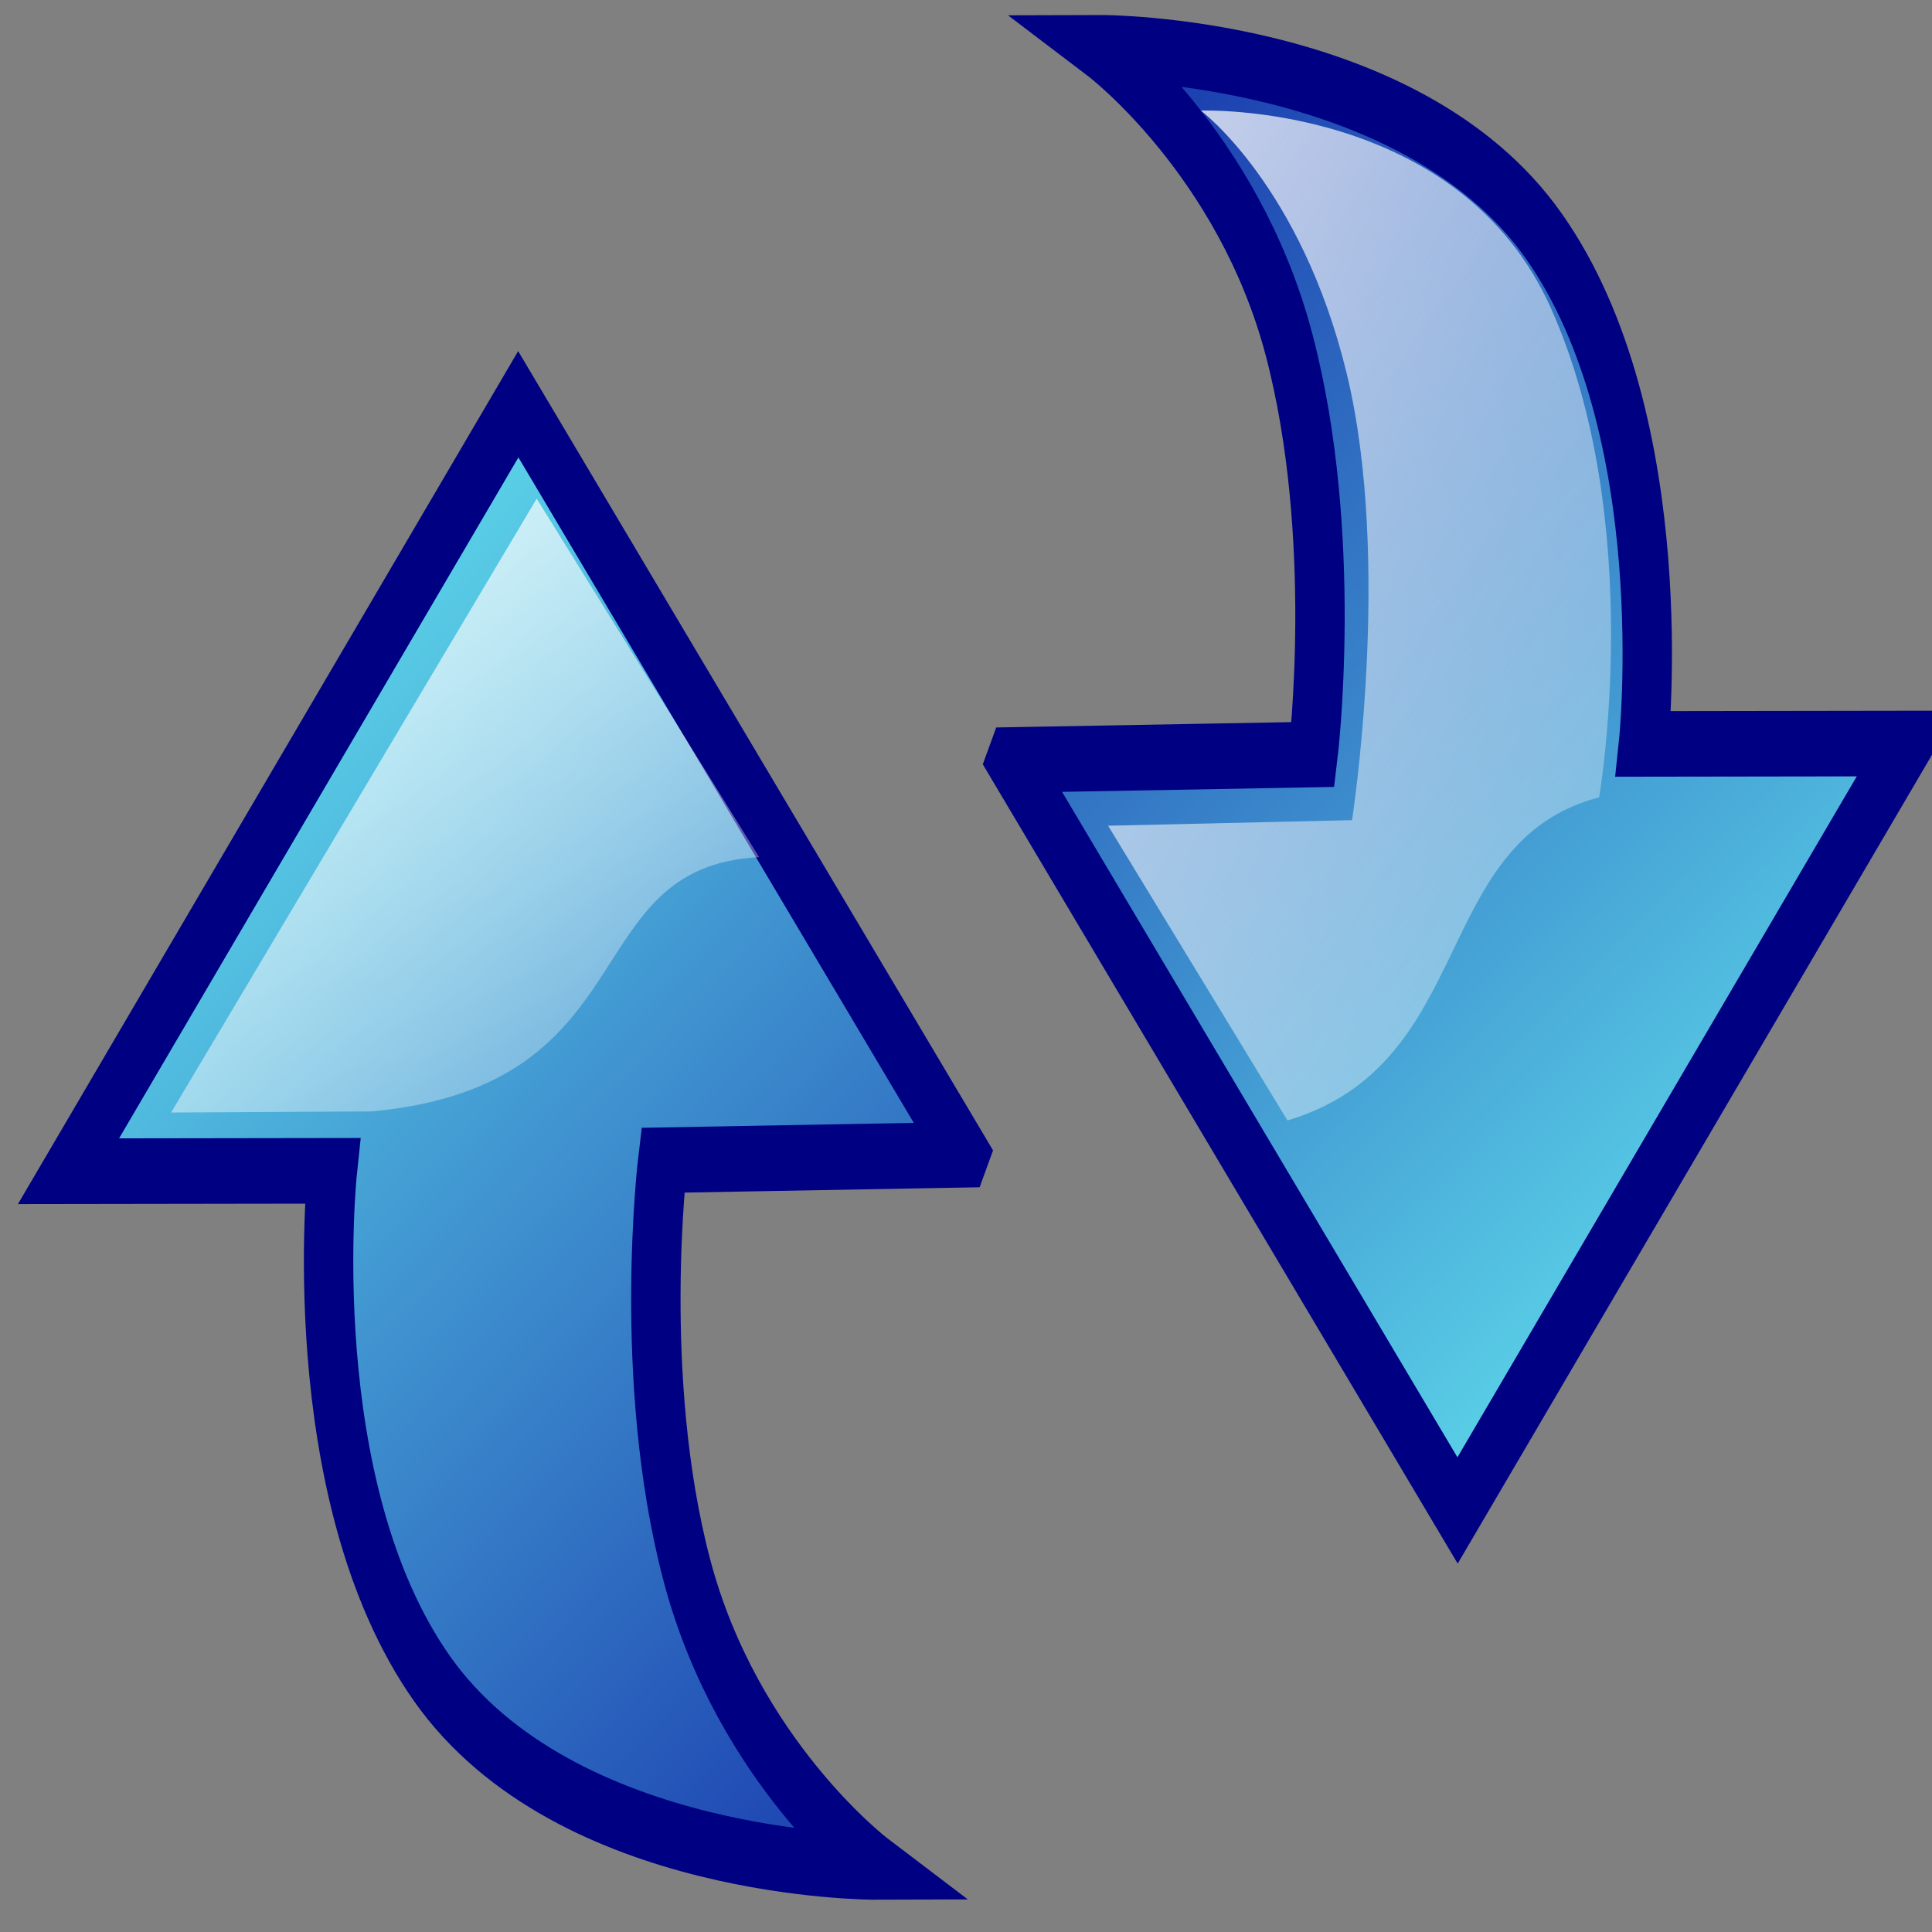 <?xml version="1.0"?><svg width="16" height="16" xmlns="http://www.w3.org/2000/svg" xmlns:xlink="http://www.w3.org/1999/xlink">
 <rect width="100%" height="100%" fill="#808080" stroke="none"/>
 <title>refresh</title>
 <defs>
  <linearGradient xlink:href="#linearGradient8026" id="linearGradient16937" x1="-0.328" y1="-0.377" x2="1.4" y2="1.304"/>
  <linearGradient id="linearGradient8026">
   <stop offset="0" id="stop8028" stop-color="#ffffff"/>
   <stop offset="1" id="stop8030" stop-opacity="0" stop-color="#ffffff"/>
  </linearGradient>
  <linearGradient xlink:href="#linearGradient8026" id="linearGradient16935" x1="-0.073" y1="-0.24" x2="1.092" y2="1.334"/>
  <linearGradient xlink:href="#linearGradient15728" id="linearGradient16933" x1="1.144" y1="1.368" x2="0.141" y2="-0.147"/>
  <linearGradient id="linearGradient15728">
   <stop id="stop15730" offset="0" stop-color="#000097"/>
   <stop id="stop15732" offset="1" stop-color="#6efff9"/>
  </linearGradient>
  <linearGradient xlink:href="#linearGradient15728" id="linearGradient16931" x1="-0.046" y1="-0.344" x2="0.859" y2="1.147"/>
 </defs>
 <g>
  <title>Layer 1</title>
  <g id="layer1">
   <g id="g16907" transform="matrix(0.409 0 0 0.543 -309.374 -127.344)">
    <path style="vector-effect: non-scaling-stroke; " id="path15339" d="m776.902,246.112l9.027,11.444l9.107,-11.697l-5.342,0.006c0,0 0.679,-4.862 -2.021,-7.748c-2.7,-2.885 -8.974,-2.869 -8.974,-2.869c0,0 2.788,1.595 3.815,4.521c1.027,2.926 0.488,6.258 0.488,6.258l-6.099,0.083z" stroke-miterlimit="4" stroke="#000082" fill-rule="evenodd" fill="url(#linearGradient16931)"/>
    <path style="vector-effect: non-scaling-stroke; " id="path15341" d="m775.937,252.129l-9.027,-11.444l-9.107,11.697l5.342,-0.006c0,0 -0.679,4.862 2.021,7.748c2.7,2.885 8.974,2.869 8.974,2.869c0,0 -2.788,-1.595 -3.815,-4.521c-1.027,-2.926 -0.488,-6.258 -0.488,-6.258l6.099,-0.083z" stroke-miterlimit="4" stroke="#000082" fill-rule="evenodd" fill="url(#linearGradient16933)"/>
    <path style="vector-effect: non-scaling-stroke; " id="path15742" d="m771.788,247.593l-4.505,-5.468l-7.403,9.362l4.069,-0.017c5.627,-0.397 4.092,-3.735 7.839,-3.878z" stroke-miterlimit="4" fill-rule="evenodd" fill="url(#linearGradient16935)"/>
    <path style="vector-effect: non-scaling-stroke; " id="path15740" d="m778.853,247.113l3.632,4.495c3.861,-0.871 2.875,-4.249 6.31,-4.928c0,0 0.968,-4.173 -0.971,-7.453c-1.873,-3.167 -7.094,-3.021 -7.094,-3.021c0,0 2.028,1.139 2.954,4.009c0.926,2.87 0.108,6.813 0.108,6.813l-4.938,0.085z" stroke-miterlimit="4" fill-rule="evenodd" fill="url(#linearGradient16937)"/>
   </g>
  </g>
 </g>
</svg>